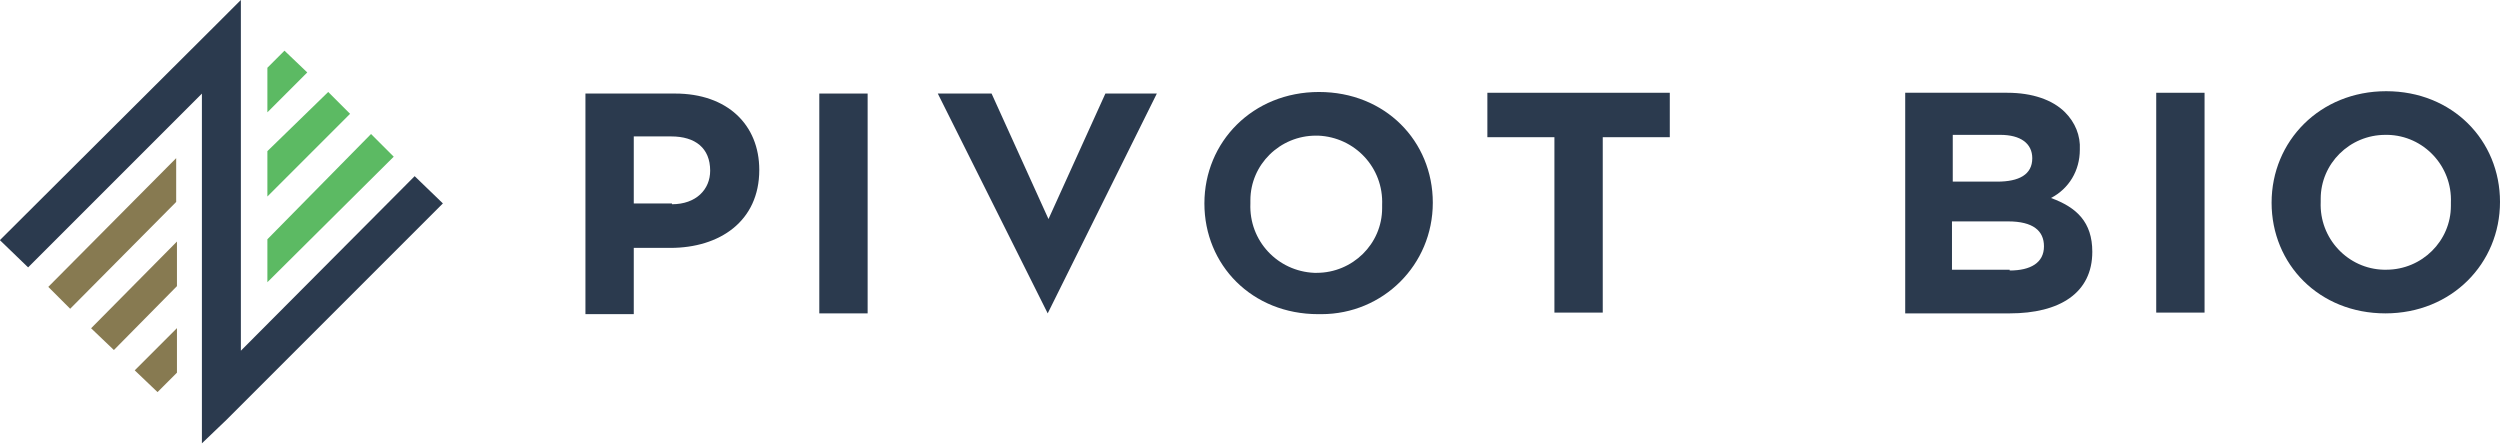 <?xml version="1.0" encoding="UTF-8"?>
<svg xmlns="http://www.w3.org/2000/svg" id="Layer_1" data-name="Layer 1" version="1.1" viewBox="0 0 320.7 56.9">
  <defs>
    <style>
      .cls-1 {
        stroke: #2b3a4e;
      }

      .cls-1, .cls-2 {
        fill: #2b3a4e;
      }

      .cls-1, .cls-3, .cls-4 {
        stroke-miterlimit: 10;
      }

      .cls-2 {
        stroke-width: 0px;
      }

      .cls-3 {
        fill: #877a51;
        stroke: #877a51;
      }

      .cls-4 {
        fill: #5cba63;
        stroke: #5cba63;
      }
    </style>
  </defs>
  <polygon class="cls-1" points="28.7 53.5 26.4 55.7 26.4 10.8 3.6 33.6 .7 30.8 28.1 3.5 30.4 1.2 30.4 46.2 53.2 23.3 56.1 26.1 28.7 53.5"></polygon>
  <polygon class="cls-4" points="34.8 35 34.8 30.9 47.6 17.9 49.8 20.1 34.8 35"></polygon>
  <polygon class="cls-4" points="34.8 24 34.8 19.6 42.1 12.5 44.2 14.6 34.8 24"></polygon>
  <polygon class="cls-4" points="34.8 13.2 34.8 8.9 36.5 7.2 38.7 9.3 34.8 13.2"></polygon>
  <polygon class="cls-3" points="9 38.9 6.9 36.8 22.1 21.5 22.1 25.7 9 38.9"></polygon>
  <polygon class="cls-3" points="14.6 44.2 12.4 42.1 22.2 32.2 22.2 36.5 14.6 44.2"></polygon>
  <polygon class="cls-3" points="20.2 49.6 18 47.5 22.2 43.3 22.2 47.6 20.2 49.6"></polygon>
  <path class="cls-2" d="M75.1,12h11.5c6.7,0,10.8,4,10.8,9.8h0c0,6.6-5.1,10-11.4,10h-4.7v8.5h-6.2V12ZM86.2,26.2c3.1,0,4.9-1.9,4.9-4.3h0c0-2.9-1.9-4.4-5-4.4h-4.8v8.6h4.9Z"></path>
  <path class="cls-2" d="M105.1,12h6.2v28.2h-6.2V12Z"></path>
  <path class="cls-2" d="M120.4,12h6.8l7.3,16.1,7.3-16.1h6.6l-14,28.2h0l-14.1-28.2Z"></path>
  <path class="cls-2" d="M154.5,26.1h0c0-7.9,6.2-14.3,14.7-14.3s14.6,6.3,14.6,14.2h0c0,8-6.4,14.3-14.3,14.3-.1,0-.3,0-.4,0-8.5,0-14.6-6.3-14.6-14.2ZM177.3,26.3h0c.2-4.8-3.5-8.7-8.2-8.9,0,0-.2,0-.3,0-4.6,0-8.4,3.7-8.4,8.3,0,.1,0,.3,0,.4h0c-.2,4.8,3.5,8.7,8.2,8.9,0,0,.2,0,.3,0,4.6,0,8.4-3.7,8.4-8.3,0-.1,0-.3,0-.4Z"></path>
  <path class="cls-2" d="M199.4,17.6h-8.6v-5.7h23.4v5.7h-8.6v22.5h-6.2v-22.5Z"></path>
  <path class="cls-2" d="M244.4,11.9h13.1c3.2,0,5.8.9,7.4,2.5,1.3,1.3,2,3,1.9,4.8h0c0,2.7-1.4,5-3.7,6.2,3.3,1.2,5.3,3.1,5.3,6.9h0c0,5.3-4.2,7.9-10.6,7.9h-13.4V11.9ZM256.2,23.3c2.8,0,4.5-.9,4.5-3h0c0-1.9-1.5-3-4.1-3h-6.1v6h5.7ZM257.8,34.7c2.7,0,4.4-1,4.4-3.1h0c0-2-1.4-3.2-4.6-3.2h-7.2v6.2h7.4Z"></path>
  <path class="cls-2" d="M276.6,11.9h6.2v28.2h-6.2V11.9Z"></path>
  <path class="cls-2" d="M291.4,26h0c0-7.9,6.2-14.3,14.7-14.3s14.6,6.3,14.6,14.2h0c0,7.9-6.2,14.3-14.7,14.3s-14.6-6.3-14.6-14.2ZM314.4,26h0c.2-4.7-3.5-8.6-8.1-8.7,0,0-.2,0-.3,0-4.6,0-8.3,3.7-8.3,8.2,0,.1,0,.2,0,.4h0c-.2,4.7,3.5,8.6,8.1,8.7,0,0,.2,0,.3,0,4.6,0,8.3-3.7,8.3-8.2,0-.1,0-.2,0-.4Z"></path>
</svg>

